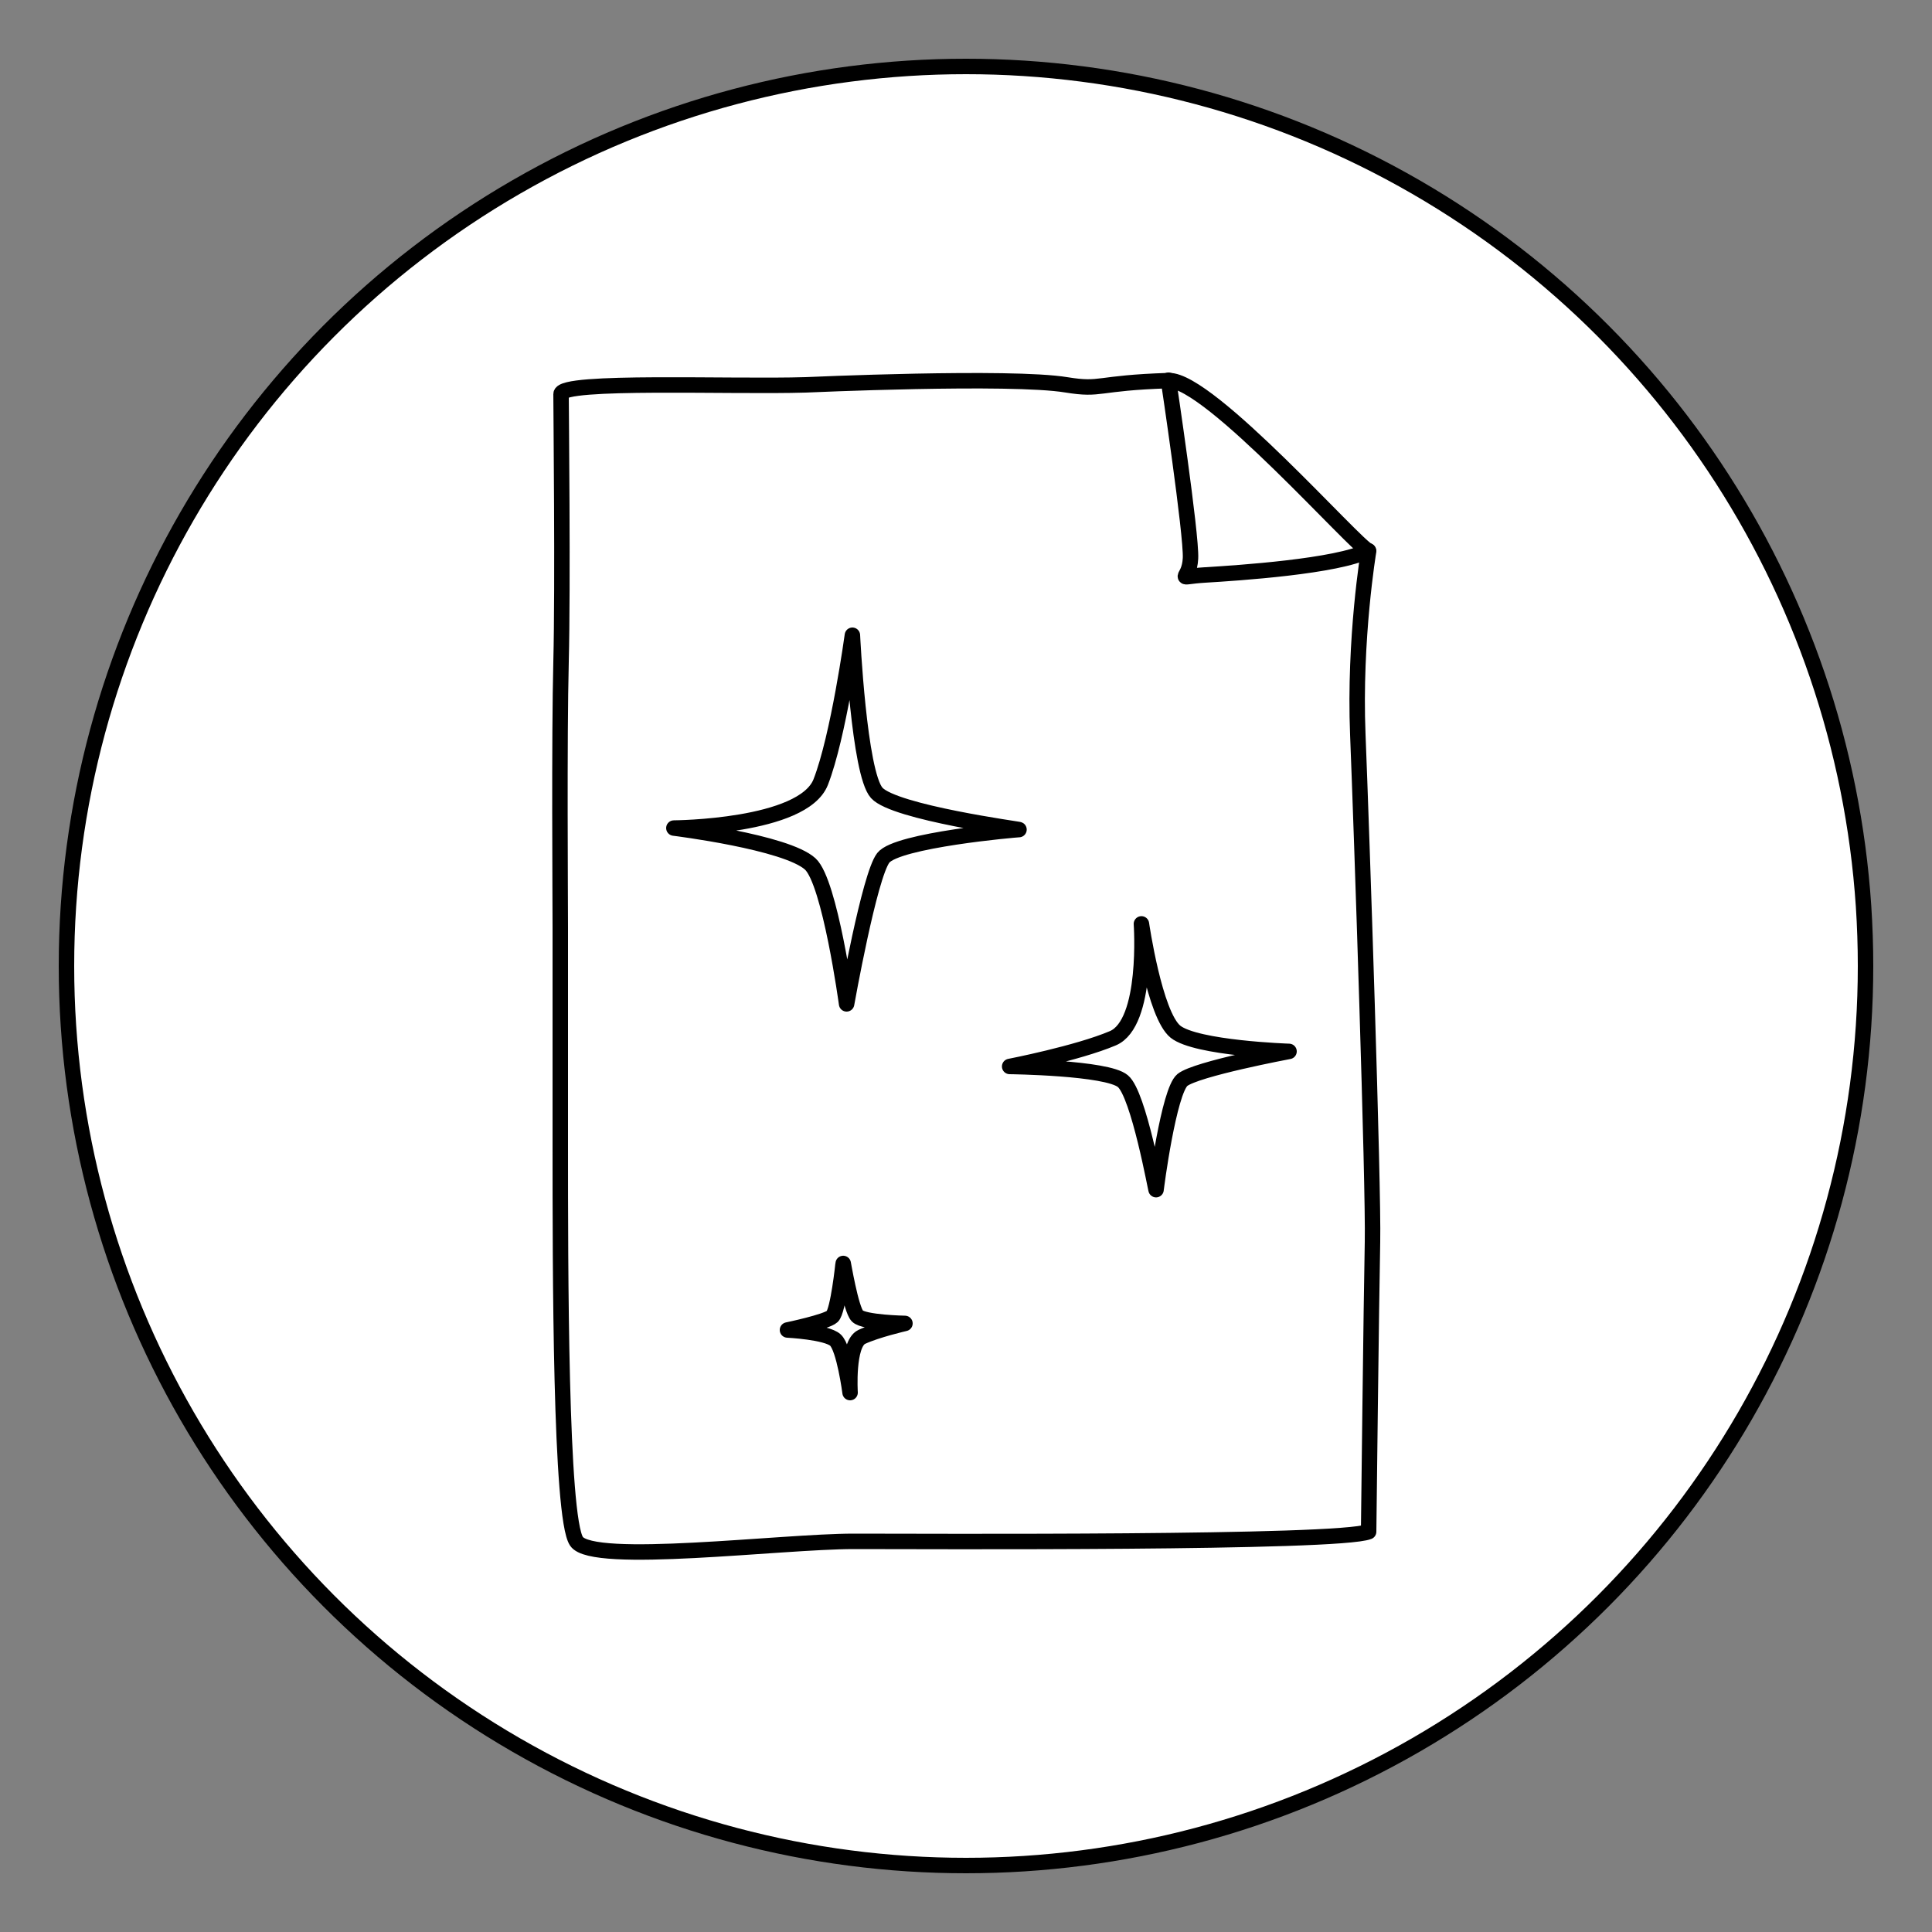 <?xml version="1.0" encoding="utf-8"?>
<!-- Generator: Adobe Illustrator 27.9.0, SVG Export Plug-In . SVG Version: 6.00 Build 0)  -->
<svg version="1.1" id="Ebene_1" xmlns="http://www.w3.org/2000/svg" xmlns:xlink="http://www.w3.org/1999/xlink" x="0px" y="0px"
	 width="500px" height="500px" viewBox="0 0 500 500" style="enable-background:new 0 0 500 500;" xml:space="preserve">
<rect x="0" y="0" width="500" height="500" fill="#808080" stroke="none"/>
<style type="text/css">
	.st0{fill:#FFFFFF;stroke:#000000;stroke-width:4;stroke-linecap:round;stroke-linejoin:round;stroke-miterlimit:10;}
	.st1{fill:none;stroke:#000000;stroke-width:4;stroke-linecap:round;stroke-linejoin:round;stroke-miterlimit:10;}
</style>
<g id="Ebene_3">
	<circle class="st0" cx="250" cy="250" r="232.8"/>
</g>
<g id="Ebene_1_00000083785674607465084870000007021286763765610151_">
	<path class="st1" d="M174.4,214.3c0,0,33.4-0.2,38-11.9c4.6-11.8,8.2-38,8.2-38s1.7,35.7,6.3,40.8s37.6,9.5,36.8,9.5
		s-31.5,2.7-35.1,7.3s-9.5,37.8-9.5,37.8s-4.3-31.5-9.4-36.2C203.5,217.9,174.4,214.3,174.4,214.3z"/>
	<path class="st1" d="M295.4,239.1c0,0,1.8,25.7-7.4,29.6c-9.2,3.9-26.7,7.3-26.7,7.3s25.2,0.3,29.3,3.8c4.1,3.4,8.6,28.7,8.6,28.1
		s3.3-25.5,6.8-28.4c3.6-2.9,27.6-7.4,27.6-7.4s-24-0.8-29.4-5.1C298.8,262.6,295.4,239.1,295.4,239.1z"/>
	<path class="st1" d="M220,360.4c0,0-0.8-12.6,3-14.4s11.2-3.5,11.2-3.5s-10.6-0.2-12.3-1.9c-1.7-1.7-3.7-14-3.7-13.7
		s-1.3,12.4-2.8,13.8s-11.6,3.5-11.6,3.5s10.1,0.5,12.4,2.6C218.5,348.9,220,360.4,220,360.4z"/>
	<path class="st1" d="M145,240c0,0,0,23.9,0,56.1s0,96.6,4.2,102.8c4.2,6.2,53,0,71.7,0s125.6,0.6,133.3-2.5c0,0,0.7-60.8,1-75
		s-2.8-106.4-3.8-131.3s2.8-47.5,2.8-47.5c-3-0.9-41.2-44.4-51.7-44.1c-19.1,0.6-17.2,2.6-26.5,1.1c-14.5-2.4-67.5,0-67.5,0
		c-19,0.6-63.3-1.3-63.3,2.4s0.5,49.4,0,69.2S145,232.9,145,240z"/>
	<path class="st1" d="M302.4,98.4c0,0,6,40,5.7,46.1s-4.5,4.8,3.8,4.3c8.3-0.5,34.3-2.2,42.2-6.3"/>
</g>
</svg>
